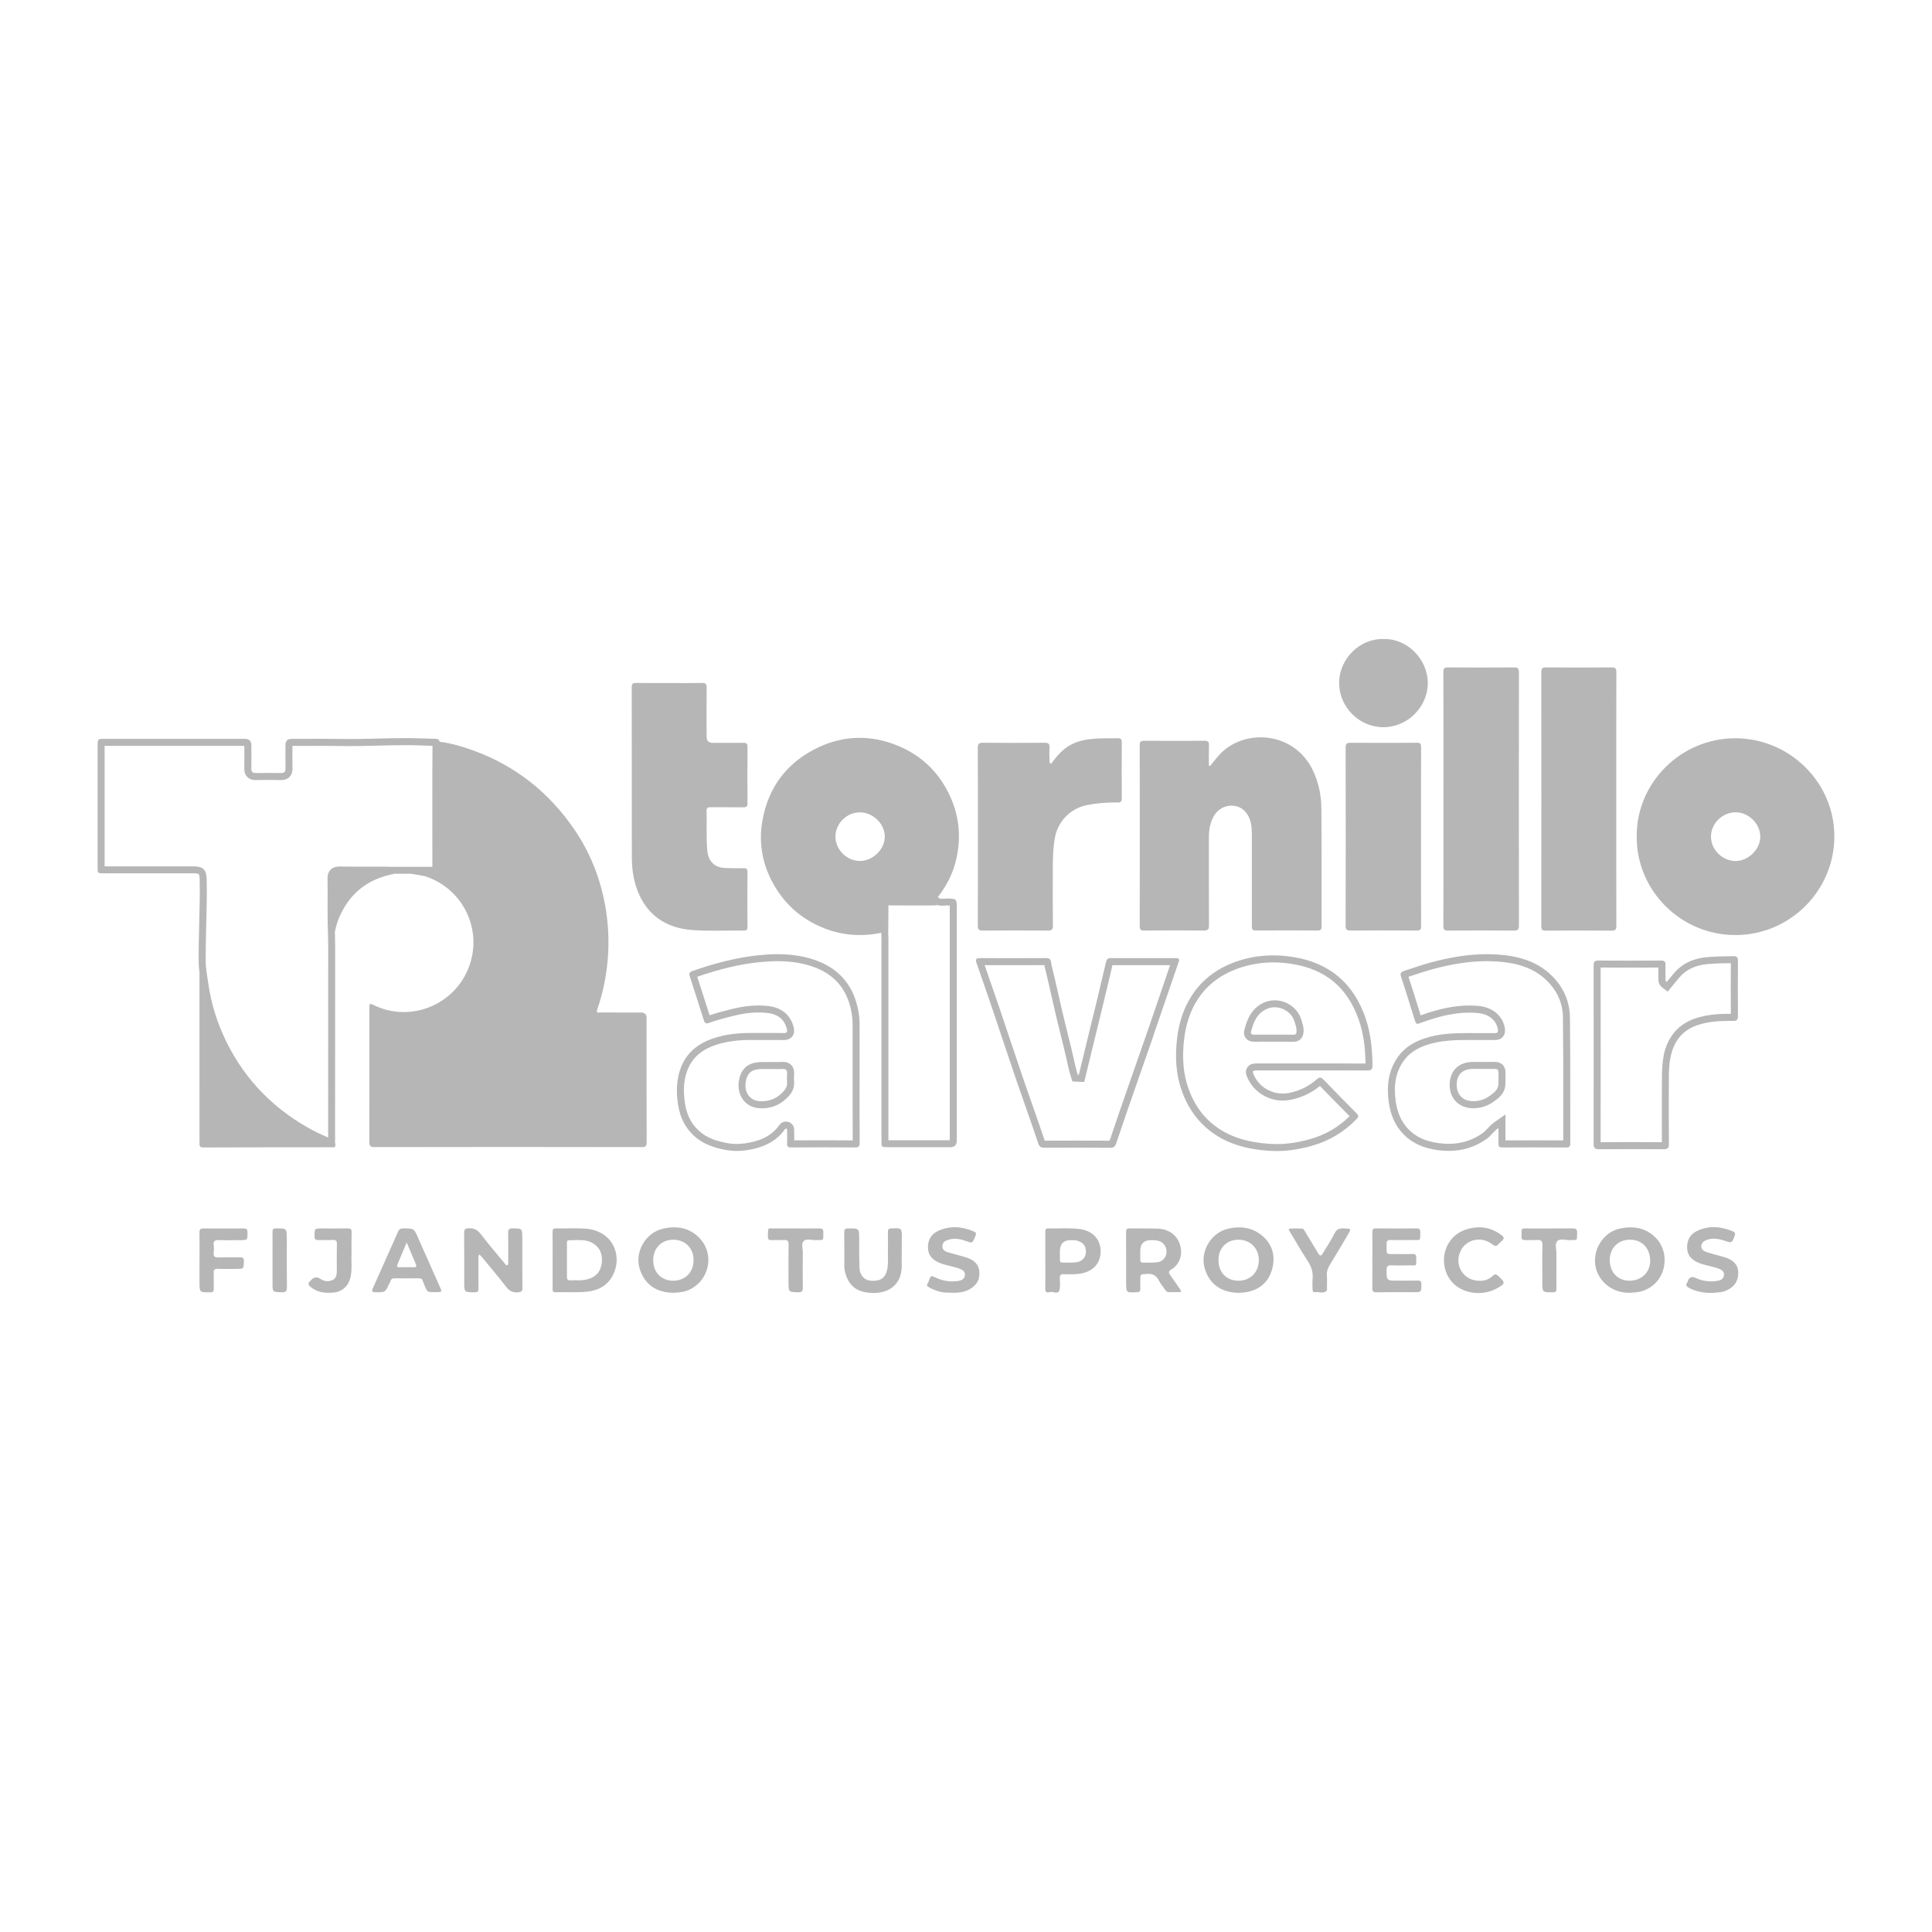 <?xml version="1.0" encoding="UTF-8"?>
<svg id="Capa_1" data-name="Capa 1" xmlns="http://www.w3.org/2000/svg" viewBox="0 0 500 500">
  <defs>
    <style>
      .cls-1 {
        fill: #b6b6b6;
      }
    </style>
  </defs>
  <path class="cls-1" d="M167.35,263.51q0-1.47-1.44-1.47c-3.54,0-7.09,0-10.63-.01-.42,0-1.07,.22-.74-.73,1.26-3.59,2.09-7.26,2.54-11.04,.89-7.47,.24-14.81-1.92-21.98-1.47-4.85-3.65-9.42-6.52-13.62-6.55-9.58-15.23-16.49-26.19-20.45-2.82-1.02-5.7-1.87-8.7-2.25,0,.7-.01,1.39-.02,2.09,0-.66,.01-1.33,.02-1.99-.02-.6-.31-.83-.93-.85-2.25-.04-4.51-.17-6.77-.19-.43,0-.85,0-1.28,0-4.77,0-9.53,.24-14.29,.24-.69,0-1.38,0-2.06-.02-1.65-.03-3.3-.04-4.95-.04-2.68,0-5.37,.02-8.06,.02q-1.53,0-1.53,1.58c0,2-.03,4,.01,5.99,.02,.88-.24,1.27-1.14,1.27h-.08c-1.05-.02-2.1-.04-3.14-.04-1.1,0-2.2,.01-3.3,.04h-.05c-.83,0-1.16-.3-1.14-1.18,.05-2,.02-3.99,.01-5.99q0-1.68-1.71-1.68H26.93c-1.59,0-1.67,.07-1.67,1.66v31.64c0,1.5,0,1.5,1.51,1.5h23.3c1.51,0,1.57,.09,1.6,1.61,.17,7.26-.36,14.53-.24,21.79,0,.54,.09,1.34,.19,2.15,0,9.83,0,23.08,.01,32.35,0,3.99,0,7.98,0,11.97,0,.68,.05,1.09,.94,1.08,11.14-.04,22.29-.04,33.44-.05,.09,0,.16,.01,.23,.01,.86,0,.48-.8,.48-1.23,.02-16.93,.02-33.87,.02-50.81,0-1.23-.05-2.46-.07-3.68,.27-1.47,.71-2.89,1.33-4.25,2.78-6.08,7.52-9.62,14.08-10.79-.37-.01-.74-.03-1.11-.04h5.38c.95,.16,3.28,.53,3.58,.62,9.45,3.01,14.7,12.98,11.8,22.42-3.2,10.47-14.96,15.7-24.82,11.05-1.31-.62-1.31-.62-1.31,.84,0,11.45,.01,22.9-.02,34.35,0,1.06,.15,1.47,1.38,1.47,23.03-.05,46.06-.04,69.09,0,1,0,1.32-.23,1.31-1.28-.04-10.7-.02-21.39-.02-32.09Zm-55.43-68.98c-.01,1.62-.03,3.31-.03,4.97v1.96c0,7.5-.02,15.24,.01,22.87-.17,0-.34,0-.54,0-.26,0-.53,0-.79,0-.24,0-.49,0-.74,0h-.19c-.08,0-.16,0-.24,0h-8.41c-.52-.02-1.05-.04-1.59-.04h-3.69c-.82,0-1.64,0-2.45,0-1.43,0-3.33,0-5.26-.04h-.09c-.66,0-1.62,.09-2.36,.84-.74,.76-.81,1.73-.79,2.4,.04,1.9,.03,3.84,.02,5.72,0,2.63-.02,5.35,.09,8.05,0,.41,.02,.81,.03,1.22,.02,.79,.04,1.61,.04,2.41,0,15.72,0,32.57-.02,49.49-1.85-.77-3.61-1.62-5.24-2.55-10.01-5.68-17.42-13.82-22.01-24.2-1.84-4.15-3.11-8.55-3.76-13.07,0-.05-.02-.15-.05-.29-.39-2.45-.6-4.09-.61-4.89-.05-3.45,.04-6.98,.13-10.38,.1-3.73,.2-7.6,.11-11.42-.06-2.52-.92-3.37-3.41-3.37H27.07v-31.18H63.24c0,.43,0,.87,0,1.3,0,1.48,.02,3.01-.02,4.52,0,.35-.03,1.41,.76,2.22,.79,.81,1.84,.81,2.19,.81h.09c1.11-.02,2.21-.04,3.27-.04s2.1,.01,3.1,.04h.12c.92,0,1.65-.27,2.18-.81,.81-.83,.78-1.95,.77-2.31-.03-1.39-.03-2.81-.02-4.19,0-.51,0-1.02,0-1.53,1.25,0,2.51,0,3.76,0,1.34,0,2.68-.01,4.02-.01,1.89,0,3.45,.01,4.92,.04,.67,0,1.37,.02,2.1,.02,2.4,0,4.84-.06,7.19-.12,2.33-.06,4.74-.12,7.1-.12,.42,0,.84,0,1.26,0,1.2,.01,2.44,.06,3.64,.1,.74,.03,1.5,.05,2.26,.08,0,.51,0,1.02-.01,1.53Z"/>
  <path class="cls-1" d="M449.14,191.06c-14.05-.04-25.68,11.46-25.56,25.47-.07,13.96,11.41,25.45,25.52,25.46,14.3,0,25.71-11.7,25.63-25.66-.07-13.88-11.55-25.22-25.6-25.27Zm-.07,31.77c-3.4-.06-6.31-3.01-6.27-6.37,.04-3.43,3.02-6.29,6.48-6.24,3.36,.05,6.33,3.07,6.28,6.39-.04,3.28-3.18,6.28-6.49,6.22Z"/>
  <path class="cls-1" d="M296.17,240.82c5.12-.04,10.25-.06,15.37,0,1.13,.01,1.35-.36,1.34-1.41-.04-7.57-.02-15.14-.02-22.7,0-1.94,.31-3.82,1.29-5.52,1.91-3.35,6.59-3.63,8.62-.51,1.02,1.57,1.21,3.37,1.21,5.19,0,7.91,0,15.81,0,23.72,0,.7-.01,1.22,.97,1.22,5.35-.04,10.7-.03,16.05,0,.78,0,1.03-.26,1.03-1.05-.03-10.2,.04-20.41-.06-30.61-.03-3.31-.69-6.57-2.12-9.62-4.82-10.26-17.41-10.92-23.73-4.76-1.1,1.07-1.98,2.32-2.97,3.48l-.29-.1c0-1.76-.04-3.51,.02-5.27,.03-.88-.23-1.17-1.15-1.17-5.2,.04-10.4,.05-15.6,0-.98,0-1.17,.3-1.17,1.21,.03,15.59,.03,31.18,0,46.76,0,.98,.31,1.16,1.21,1.15Z"/>
  <path class="cls-1" d="M202.71,274.81c-.11,0-.23,0-.35,.01-.25,.02-.53,.03-.87,.03-.25,0-.5,0-.75,0-.27,0-.54,0-.81,0h-.03c-.28,0-.56,0-.84,0-.29,0-.57,0-.86,0-.35,0-.69,0-1.04,0-2.23,.04-5.28,.59-5.95,4.97-.28,1.82,.16,3.62,1.2,4.93,.97,1.21,2.36,1.92,4.02,2.05,.26,.02,.53,.03,.78,.03,2.78,0,5.16-1.12,7.08-3.34,.9-1.04,1.3-2.17,1.22-3.44-.05-.71-.05-1.38,0-2.01,.07-.99-.16-1.79-.7-2.37-.35-.38-1.01-.84-2.1-.84Zm.99,5.33c.05,.84-.22,1.49-.78,2.14-1.55,1.79-3.44,2.72-5.72,2.72-.21,0-.43,0-.65-.02-2.83-.21-3.91-2.67-3.57-4.89,.39-2.53,1.61-3.39,4.2-3.43,.34,0,.67,0,1.01,0,.57,0,1.13,0,1.7,0h.03c.52,0,1.04,.02,1.56,.02,.34,0,.67,0,1.01-.03,.07,0,.14,0,.21,0,.81,0,1.06,.42,1,1.26-.05,.75-.05,1.51,0,2.26Z"/>
  <path class="cls-1" d="M221.32,296.97c.92,0,1.17-.29,1.16-1.21-.04-5.27-.02-10.54-.02-15.81,0-4.93,0-9.86,0-14.8,0-2.15-.36-4.27-1.02-6.28-2.06-6.25-6.75-9.63-12.91-11.12-2.41-.58-4.84-.81-7.29-.81v1.81c2.5,0,4.74,.25,6.87,.76,6.1,1.46,9.9,4.71,11.62,9.92,.62,1.87,.93,3.79,.93,5.71,0,3.74,0,7.48,0,11.22v3.57c0,1.36,0,2.72,0,4.07,0,3.65,0,7.41,.02,11.13-2.42-.02-4.93-.03-7.49-.03s-5,0-7.65,.02c.01-.56,0-1.11,0-1.65,0-.25,0-.5-.01-.75v-.02c.1-1.38-.69-1.98-1.17-2.22-.3-.15-.62-.22-.94-.22-.74,0-1.36,.36-1.85,1.06l-.02,.03c-1.49,2.08-3.7,3.45-6.77,4.18-1.47,.35-2.81,.52-4.12,.52-.95,0-1.9-.09-2.8-.28-2-.41-4.3-1.03-6.23-2.5-2.44-1.86-3.87-4.41-4.37-7.79-.47-3.2-.31-5.8,.52-8.17,1.17-3.37,3.63-5.63,7.51-6.9,2.6-.85,5.53-1.27,8.95-1.27,.11,0,.23,0,.34,0,.68,0,1.35,0,2.03,0,.56,0,1.11,0,1.67,0,.55,0,1.11,0,1.66,0,1.15,0,2.04,0,2.88,.02h.06c.95,0,1.67-.31,2.15-.92,.48-.61,.61-1.4,.38-2.35-.76-3.13-3.04-5.08-6.42-5.51-.88-.11-1.79-.17-2.7-.17-2.14,0-4.39,.3-6.87,.92-1.87,.47-3.84,.97-5.78,1.62-.87-2.75-1.76-5.52-2.62-8.2l-.57-1.77c5.98-2.06,11.14-3.27,16.18-3.78,1.67-.17,3.19-.25,4.64-.25v-1.81s0,0,0,0c-1.6,0-3.21,.1-4.82,.26-5.96,.61-11.68,2.14-17.3,4.12-.58,.2-.88,.56-.67,1.21,1.23,3.85,2.48,7.7,3.69,11.56,.16,.5,.37,.76,.75,.76,.14,0,.3-.03,.48-.1,2.11-.75,4.28-1.32,6.46-1.86,2.14-.53,4.28-.87,6.43-.87,.82,0,1.65,.05,2.47,.15,2.34,.3,4.23,1.46,4.89,4.15,.17,.7,.03,1.03-.76,1.03-.01,0-.03,0-.04,0-.97-.01-1.94-.02-2.91-.02-1.11,0-2.22,0-3.33,0-.67,0-1.34,0-2.01,0-.12,0-.24,0-.36,0-3.24,0-6.43,.34-9.52,1.36-4.1,1.34-7.19,3.81-8.66,8.03-1.03,2.96-1.04,6-.6,9.02,.53,3.6,2.09,6.7,5.07,8.97,2.07,1.57,4.43,2.31,6.96,2.83,1.07,.22,2.12,.32,3.17,.32,1.54,0,3.05-.21,4.54-.57,3.09-.74,5.89-2.18,7.82-4.89,.1-.13,.21-.33,.39-.33,.04,0,.09,.01,.14,.04,.24,.12,.16,.4,.16,.61,0,1.05,.05,2.11-.01,3.16-.05,.85,.25,1.07,1.07,1.07h.03c2.8-.02,5.59-.03,8.39-.03s5.41,0,8.11,.03c.01,0,.02,0,.03,0Z"/>
  <path class="cls-1" d="M384.91,294.61c1-.73,1.65-1.81,2.89-2.69,0,1.53,.04,2.77-.01,4.01-.03,.77,.22,1.03,1.01,1.03h.02c2.74-.01,5.48-.02,8.22-.02s5.53,0,8.29,.02h.02c.74,0,1.04-.19,1.04-1-.03-10.89,.05-21.77-.09-32.65-.05-4.15-1.68-7.82-4.68-10.78-3.95-3.9-8.97-5.17-14.27-5.51-.86-.06-1.72-.08-2.57-.08-4.98,0-9.87,.89-14.69,2.2-2.26,.61-4.47,1.42-6.71,2.13-.8,.25-1.09,.6-.78,1.54,1.2,3.58,2.29,7.2,3.42,10.81,.3,.97,.41,1.33,.81,1.33,.24,0,.59-.13,1.16-.34,3.99-1.44,8.05-2.54,12.27-2.54,.74,0,1.48,.03,2.23,.1,2.48,.23,4.75,1.63,5.15,4.23,.13,.84-.15,.97-.79,.97-.02,0-.04,0-.07,0-.46,0-.91,0-1.37,0-.65,0-1.3,0-1.95,0-.25,0-.5,0-.75,0-.96,0-1.93-.01-2.89-.01-3.73,0-7.44,.15-11.05,1.34-2.82,.93-5.27,2.38-7,4.83-2.47,3.51-2.94,7.45-2.38,11.6,.44,3.25,1.58,6.16,3.94,8.52,2.43,2.44,5.46,3.57,8.82,4.01,.94,.12,1.87,.19,2.78,.19,3.58,0,6.92-.99,9.98-3.23Zm-20.3-2.25c-1.88-1.88-3-4.33-3.42-7.49-.57-4.22,.08-7.49,2.07-10.31,1.34-1.91,3.28-3.23,6.08-4.16,3.51-1.16,7.25-1.25,10.49-1.25,.63,0,1.26,0,1.88,0h1c.25,0,.51,0,.76,0,.33,0,.65,0,.98,0,.32,0,.65,0,.97,0,.45,0,.9,0,1.35,0h.09c.38,0,1.37,0,2.08-.82,.72-.84,.56-1.89,.51-2.23-.48-3.16-3.14-5.42-6.77-5.76-.79-.07-1.6-.11-2.41-.11-3.79,0-7.68,.78-12.6,2.54-.24-.78-.48-1.56-.73-2.33-.78-2.51-1.58-5.1-2.43-7.65,.59-.19,1.17-.38,1.74-.57,1.41-.47,2.87-.95,4.31-1.34,5.37-1.46,9.89-2.13,14.22-2.13,.83,0,1.65,.03,2.46,.08,5.96,.38,10.01,1.92,13.11,4.99,2.7,2.67,4.1,5.87,4.14,9.51,.09,7.14,.09,14.4,.08,21.42,0,3.41,0,6.92,0,10.39-2.57-.01-5.11-.02-7.54-.02s-5,0-7.42,.02c0-.62,0-1.24,0-1.9,0-.42,0-.86,0-1.33v-3.5l-2.86,2.03c-.81,.57-1.38,1.19-1.89,1.73-.37,.39-.68,.73-1.01,.97-2.66,1.94-5.58,2.88-8.92,2.88-.82,0-1.67-.06-2.54-.17-3.37-.44-5.84-1.55-7.77-3.49Z"/>
  <path class="cls-1" d="M381.01,286.81c.1,0,.21,0,.31,0,1.93,0,3.78-.62,5.35-1.78l.12-.09c1.05-.77,2.63-1.94,2.79-4.1,.06-.73,.04-1.44,.03-2.12,0-.4-.01-.78,0-1.15,.02-1.01-.38-1.64-.72-1.99-.5-.51-1.18-.77-2.01-.77h-.09c-.38,0-.76,.01-1.14,.01-.29,0-.58,0-.87,0-.3,0-.59,0-.89,0h-.54c-.12,0-.24,0-.37,0-.31,0-.63,0-.94,0-.45,0-.82,0-1.17,.02-3.55,.13-5.74,2.44-5.7,6.03,.04,3.44,2.38,5.83,5.83,5.94Zm-.07-10.16c.37-.01,.73-.02,1.1-.02,.61,0,1.23,.01,1.84,.01h0c.59,0,1.17,0,1.76,0,.39,0,.79,0,1.18-.01,.02,0,.04,0,.05,0,.61,0,.94,.23,.93,.91-.02,1.05,.06,2.11-.02,3.16-.11,1.39-1.22,2.15-2.19,2.87-1.24,.92-2.68,1.42-4.27,1.42-.08,0-.17,0-.25,0-2.46-.08-4.05-1.67-4.08-4.15-.03-2.6,1.37-4.1,3.95-4.2Z"/>
  <path class="cls-1" d="M353.44,263.58c-3.08-9.06-9.32-14.4-18.8-15.91-1.72-.27-3.43-.42-5.13-.42-2.93,0-5.83,.42-8.7,1.32-10.33,3.23-15.07,11.15-16.15,19.91-.57,4.63-.43,9.37,1.22,13.92,1.29,3.57,3.22,6.7,6.03,9.23,4.81,4.34,10.7,5.85,16.96,6.22,.52,.03,1.04,.04,1.56,.04,3.08,0,6.11-.52,9.09-1.36,4.52-1.27,8.38-3.61,11.62-6.98,.5-.52,.5-.85-.02-1.38-2.89-2.9-5.76-5.82-8.6-8.77-.33-.34-.6-.51-.88-.51s-.55,.16-.89,.46c-2.03,1.79-4.39,2.94-7.07,3.49-.57,.12-1.13,.17-1.69,.17-3.08,0-5.99-1.69-7.36-4.53-.64-1.33-.57-1.46,.88-1.46,1.93,0,3.85,0,5.78,0,2.75,0,5.5,0,8.24,0h.11c2.44,0,4.88,0,7.32,0,2.31,0,4.62,0,6.93,.02h.02c.93,0,1.3-.3,1.29-1.3-.04-4.14-.43-8.23-1.77-12.17Zm-6.47,11.64c-1.22,0-2.44,0-3.66,0-1.22,0-2.44,0-3.66,0h-4.23s-4.12,0-4.12,0h-5.78c-.88,0-2.08,0-2.76,1.08-.67,1.08-.14,2.18,.25,2.98,1.63,3.37,5.16,5.55,8.99,5.55,.69,0,1.38-.07,2.06-.21,2.85-.58,5.38-1.79,7.54-3.58,2.36,2.45,4.88,5.03,7.68,7.84-2.93,2.87-6.29,4.81-10.23,5.92-3.09,.87-5.9,1.29-8.6,1.29-.49,0-.98-.01-1.45-.04-6.91-.4-11.95-2.23-15.86-5.75-2.47-2.22-4.28-5.01-5.54-8.5-1.37-3.79-1.74-8.07-1.12-13.08,.8-6.52,4.03-15.01,14.89-18.41,2.62-.82,5.36-1.24,8.15-1.24,1.57,0,3.2,.13,4.84,.39,8.8,1.4,14.48,6.21,17.37,14.7,1.07,3.14,1.59,6.57,1.67,11.08-1.86,0-3.87-.01-6.43-.01Z"/>
  <path class="cls-1" d="M336.79,263.93c-.85-2.92-3.75-5.05-6.9-5.05-.91,0-1.8,.18-2.62,.52-3.34,1.41-4.52,4.39-5.22,7.12-.28,1.09,.11,1.81,.37,2.15,.48,.62,1.21,.93,2.17,.93h.07c.63,0,1.3-.01,2.17-.01,.42,0,.83,0,1.25,0,.42,0,.84,0,1.25,0h.27c.48,0,.97,0,1.45,0,.48,0,.96,0,1.44,0,.85,0,1.54,0,2.17,.02h.07c1.53,0,2.51-.94,2.63-2.52,.08-1.08-.21-2-.44-2.73-.04-.14-.09-.28-.13-.43Zm-1.24,3.02c-.05,.62-.23,.84-.83,.84-.01,0-.03,0-.04,0-.73-.01-1.46-.02-2.2-.02-.96,0-1.92,0-2.89,0-.09,0-.18,0-.27,0-.83,0-1.67,0-2.5,0-.73,0-1.47,0-2.2,.01-.02,0-.03,0-.05,0-.57,0-.96-.16-.79-.82,.64-2.49,1.56-4.8,4.17-5.9,.62-.26,1.27-.38,1.92-.38,2.27,0,4.51,1.49,5.16,3.74,.24,.82,.57,1.61,.5,2.52Z"/>
  <path class="cls-1" d="M298.43,268.2c1.27-3.68,2.53-7.36,3.79-11.04,.94-2.75,1.87-5.51,2.83-8.25,.25-.72,.03-.95-.69-.95h0c-2.72,0-5.43,0-8.15,0-2.94,0-5.88,0-8.82,0h0c-.68,0-.99,.31-1.14,.97-.79,3.41-1.6,6.82-2.42,10.22-.83,3.42-1.67,6.84-2.51,10.27-.71,2.9-1.41,5.8-2.11,8.71-.1,0-.2,0-.3-.01-.46-1.44-.75-2.92-1.09-4.4-.89-3.9-1.92-7.78-2.84-11.68-.96-4.08-1.82-8.19-2.84-12.25-.17-.66,.05-1.84-1.33-1.84h-.02c-2.66,.02-5.33,.02-7.99,.02-3.1,0-6.21,0-9.31-.01h0c-.83,0-1.08,.33-.81,1.12,1.4,4.02,2.8,8.03,4.16,12.06,2.09,6.17,4.12,12.36,6.23,18.52,1.85,5.41,3.81,10.78,5.62,16.21,.32,.97,.76,1.16,1.64,1.16h.03c2.81-.02,5.63-.02,8.44-.02s5.68,0,8.52,.03h.03c.83,0,1.22-.26,1.5-1.08,1.62-4.86,3.31-9.69,4.99-14.53,1.53-4.4,3.08-8.8,4.61-13.21Zm-6.84,14.12c-1.46,4.22-2.98,8.58-4.42,12.89-2.74-.02-5.56-.02-8.38-.02s-5.57,0-8.42,.02c-1.04-3.13-2.15-6.28-3.22-9.33-.78-2.23-1.6-4.54-2.37-6.81-1.19-3.48-2.37-7.02-3.52-10.45-.88-2.64-1.8-5.38-2.71-8.06-1.13-3.33-2.3-6.71-3.44-9.97l-.28-.81h.5c2.49,0,4.98,.01,7.46,.01,2.83,0,5.23,0,7.49-.02,.02,.15,.05,.3,.09,.46,.62,2.45,1.18,4.97,1.73,7.41,.36,1.58,.72,3.21,1.1,4.82,.41,1.73,.84,3.48,1.26,5.17,.53,2.13,1.08,4.33,1.57,6.5,.07,.32,.14,.63,.21,.95,.26,1.18,.53,2.39,.92,3.6l.38,1.2,1.26,.06h.1s.21,.01,.21,.01l1.49,.07,.35-1.45,.62-2.58c.49-2.04,.99-4.09,1.49-6.13,.33-1.34,.66-2.69,.99-4.03,.51-2.08,1.02-4.16,1.52-6.24,.75-3.13,1.56-6.47,2.33-9.81,2.77,0,5.53,0,8.3,0,2.21,0,4.41,0,6.62,0-.49,1.43-.98,2.86-1.45,4.25-.29,.85-.58,1.7-.87,2.56l-.97,2.85c-.92,2.68-1.87,5.46-2.81,8.18-.78,2.27-1.58,4.53-2.37,6.79-.75,2.14-1.5,4.27-2.24,6.41l-.52,1.5Z"/>
  <path class="cls-1" d="M164.96,230.43c2.47,6.46,7.46,9.76,14.18,10.26,4.46,.33,8.97,.09,13.45,.13,.63,0,.86-.23,.85-.86-.02-4.78-.02-9.57,0-14.35,0-.68-.24-.93-.93-.92-1.58,.02-3.17,.01-4.75-.04-2.8-.09-4.43-1.69-4.7-4.45-.34-3.46-.09-6.92-.2-10.38-.03-.82,.4-.91,1.05-.91,2.83,.02,5.65-.02,8.48,.02,.76,0,1.06-.17,1.06-.99-.03-4.9-.03-9.79,0-14.69,0-.82-.3-1.02-1.06-1.01-2.64,.04-5.28,.01-7.92,.01q-1.59,0-1.6-1.55c0-4.26-.02-8.51,.01-12.77,0-.84-.2-1.2-1.14-1.18-2.86,.06-5.73,.02-8.59,.02s-5.65,.03-8.48-.02c-.86-.02-1.18,.18-1.18,1.1,.03,14.65,.02,29.3,.03,43.95,0,2.95,.39,5.87,1.44,8.62Z"/>
  <path class="cls-1" d="M373.56,206.65c0,10.99,.01,21.99-.02,32.98,0,.93,.23,1.2,1.18,1.2,5.69-.04,11.38-.04,17.07,0,.94,0,1.31-.18,1.31-1.23-.03-21.87-.03-43.75,0-65.62,0-1.03-.35-1.26-1.3-1.25-5.69,.04-11.38,.04-17.07,0-.93,0-1.19,.23-1.19,1.18,.04,10.92,.02,21.84,.02,32.75Z"/>
  <path class="cls-1" d="M418.31,239.55c-.03-10.92-.02-21.83-.02-32.75s-.01-21.91,.02-32.86c0-.94-.26-1.22-1.2-1.21-5.69,.04-11.38,.05-17.07,0-1,0-1.15,.35-1.15,1.23,.02,21.91,.02,43.82,0,65.73,0,.84,.16,1.17,1.1,1.16,5.69-.05,11.38-.05,17.07,0,1.02,0,1.25-.3,1.25-1.28Z"/>
  <path class="cls-1" d="M254.39,240.83c5.58-.04,11.16-.04,16.74,0,.99,0,1.37-.2,1.36-1.3-.06-5.12-.04-10.24-.02-15.37,.01-2.52,.09-5.02,.57-7.52,.8-4.14,4.07-7.45,8.22-8.27,2.64-.52,5.29-.75,7.97-.69,.85,.02,1.09-.26,1.09-1.1-.03-4.82-.04-9.64,0-14.46,0-.88-.31-1.1-1.12-1.07-1.77,.06-3.55-.02-5.31,.09-2.37,.14-4.71,.48-6.84,1.65-1.92,1.05-3.34,2.63-4.63,4.35-.14,.19-.22,.56-.56,.44-.3-.11-.24-.43-.25-.68-.01-1.13-.07-2.26,0-3.39,.07-1-.27-1.29-1.27-1.28-5.31,.05-10.63,.04-15.94,0-1.01,0-1.35,.23-1.35,1.31,.05,7.65,.03,15.29,.03,22.94,0,7.68,.02,15.37-.03,23.05,0,1.09,.35,1.31,1.35,1.3Z"/>
  <path class="cls-1" d="M447.2,264.19c.41,0,.83,0,1.24,.02,.04,0,.08,0,.12,0,.86,0,1.23-.26,1.22-1.25-.05-4.78-.04-9.56,0-14.34,0-.89-.32-1.16-1.16-1.16h-.03c-2.26,.02-4.51,.06-6.77,.25-3.39,.29-6.32,1.5-8.57,4.12-.65,.76-1.28,1.54-1.92,2.31-.42-.31-.29-.72-.3-1.08-.02-1.09-.05-2.19,0-3.27,.04-.86-.23-1.2-1.13-1.2h-.02c-2.72,.02-5.45,.02-8.17,.02s-5.41,0-8.11-.02h-.02c-.87,0-1.15,.3-1.15,1.18,.02,15.44,.02,30.87,0,46.31,0,1.03,.39,1.34,1.38,1.34,.01,0,.02,0,.03,0,2.81-.02,5.63-.03,8.44-.03s5.53,.01,8.29,.03c.01,0,.03,0,.04,0,1.03,0,1.31-.36,1.3-1.37-.04-5.42-.03-10.84-.01-16.26,0-2.06,.01-4.11,.43-6.17,.88-4.38,3.28-7.27,7.62-8.52,2.38-.69,4.81-.89,7.25-.89Zm-16.64,9.06c-.44,2.2-.45,4.35-.46,6.42v.1c-.03,6.36-.02,11.27,0,15.83-2.53-.02-5.15-.03-7.82-.03s-5.27,0-8.04,.03c.02-15.11,.02-30.31,0-45.2,2.51,.01,5.02,.02,7.47,.02s5.02,0,7.48-.02c-.02,.73,0,1.45,0,2.15v.54s0,.06,0,.09c-.02,.39-.09,1.58,1.03,2.41l1.38,1.03,1.1-1.33c.2-.24,.4-.49,.6-.74,.42-.51,.86-1.04,1.29-1.55,1.79-2.08,4.2-3.23,7.36-3.5,2-.17,4.04-.22,5.99-.24-.03,4.94-.03,9.14,0,13.12-.26,0-.52,0-.76,0-3.02,0-5.49,.31-7.76,.97-4.86,1.41-7.85,4.74-8.89,9.91Z"/>
  <path class="cls-1" d="M244.95,232.53h-.04c-.36,0-.75,.08-1.12,.08s-.76-.08-1.09-.43c2.09-2.68,3.68-5.64,4.55-8.91,1.54-5.8,1.18-11.51-1.29-17.02-2.81-6.28-7.46-10.76-13.77-13.33-6.71-2.72-13.55-2.65-20.16,.39-8.23,3.8-13.2,10.29-14.74,19.21-.95,5.48-.05,10.79,2.57,15.72,3.02,5.67,7.57,9.71,13.56,12.04,4.75,1.85,9.65,2.15,14.65,1.13,.02,.6,.05,1.2,.05,1.8,0,17.36,0,34.72,0,52.08,0,1.59,0,1.6,1.55,1.6h16.28q1.66,0,1.66-1.69v-59.98c0-2.67,0-2.64-2.66-2.69Zm-22.46-9.71c-3.36-.03-6.26-2.93-6.28-6.28-.02-3.38,2.91-6.31,6.31-6.31,3.38,0,6.43,2.95,6.46,6.24,.03,3.33-3.1,6.39-6.5,6.35Zm23.3,72.27h-15.87v-14.71c0-12.38,0-24.77,0-37.16,0-.44-.01-.88-.03-1.3,0-.18-.01-.35-.02-.53,0-.72,.01-1.43,.02-2.15,.02-1.61,.04-3.28,.03-4.93,1.43,.01,3,.02,4.96,.02,.91,0,1.82,0,2.74,0h3.86c.26,0,.67,0,1.12-.11,.36,.13,.76,.19,1.19,.19,.28,0,.53-.02,.75-.05,.14-.02,.28-.03,.38-.03h.09c.26,0,.54,.01,.79,.02,0,.26,0,.57,0,.86v59.86Z"/>
  <path class="cls-1" d="M366.66,192.23c-5.73,.04-11.45,.04-17.18,0-.92,0-1.23,.24-1.23,1.21,.03,15.39,.03,30.79,0,46.18,0,.96,.31,1.21,1.23,1.2,5.73-.03,11.45-.04,17.18,0,.92,0,1.12-.29,1.12-1.15-.03-7.72-.02-15.43-.02-23.15,0-7.72-.01-15.43,.02-23.15,0-.86-.19-1.16-1.11-1.15Z"/>
  <path class="cls-1" d="M357.97,188.2c6.2,.03,11.47-5.14,11.54-11.29,.06-6.27-5.28-11.66-11.38-11.53-6.08-.24-11.58,5.03-11.56,11.41,.02,6.17,5.12,11.38,11.4,11.41Z"/>
  <path class="cls-1" d="M135.16,320.38c0-2.48,0-2.43-2.48-2.48-.99-.02-1.19,.35-1.17,1.25,.05,2.52,.02,5.04,.01,7.56,0,.25,.08,.57-.23,.69-.32,.12-.46-.17-.62-.37-2.05-2.49-4.18-4.91-6.12-7.49-.9-1.2-1.82-1.76-3.34-1.66-.95,.07-1.1,.38-1.09,1.21,.03,4.22,.02,8.43,.02,12.65,0,2.74,0,2.7,2.73,2.7,.76,0,.96-.23,.96-.96-.03-2.52-.02-5.04,0-7.56,0-.39-.14-.82,.22-1.25,.22,.21,.45,.38,.63,.6,2.11,2.57,4.27,5.12,6.3,7.75,.82,1.06,1.67,1.53,3.02,1.44,.92-.06,1.21-.26,1.2-1.21-.05-4.29-.02-8.58-.02-12.87Z"/>
  <path class="cls-1" d="M151.63,317.99c-2.54-.21-5.12-.03-7.68-.08-.76-.02-.97,.24-.95,.97,.04,2.41,.01,4.82,.01,7.22,0,2.45,0,4.89,0,7.34,0,.55-.03,1.01,.8,.99,2.45-.06,4.9,.08,7.34-.07,2.88-.17,5.5-1.14,7.1-3.7,3.09-4.96,.81-12.06-6.62-12.68Zm4.04,9.24c-.3,1.77-1.28,3.17-3.47,3.81-1.56,.45-3.13,.25-4.7,.31-.7,.02-.78-.45-.78-.97,0-1.43,0-2.85,0-4.28,0-1.43,0-2.85,0-4.28,0-.38-.02-.84,.51-.84,2.15,.02,4.38-.41,6.35,.86,1.97,1.28,2.46,3.25,2.1,5.39Z"/>
  <path class="cls-1" d="M419.23,317.95c-4.53,.96-7.39,5.96-6.17,10.42,.88,3.22,4.12,6.38,8.94,6.2,.93-.11,2.03-.1,3.14-.48,6.28-2.13,7.34-10,3.18-13.94-2.6-2.46-5.7-2.93-9.1-2.2Zm2.5,13.5c-3.04,0-5.13-2.18-5.13-5.33,0-3.09,2.13-5.26,5.17-5.29,3.25-.03,5.21,2.25,5.3,5.32,.08,3.06-2.24,5.3-5.34,5.3Z"/>
  <path class="cls-1" d="M326.89,320.01c-2.59-2.32-5.63-2.77-8.95-2.05-4.55,.99-7.49,5.97-6.13,10.42,1.22,3.99,4.36,6.22,8.92,6.2,.21-.01,.58-.03,.96-.07,3.9-.37,6.59-2.46,7.57-6.17,.81-3.08,.16-6.07-2.36-8.33Zm-6.36,11.44c-3.13,0-5.21-2.16-5.19-5.39,.02-3.11,2.16-5.25,5.24-5.22,3.04,.02,5.22,2.25,5.21,5.32-.01,3.08-2.21,5.29-5.25,5.29Z"/>
  <path class="cls-1" d="M171.64,317.96c-4.58,1.02-7.51,6.11-6.05,10.55,1.29,3.92,4.27,6.03,8.77,6.07,.99-.13,2.14-.09,3.28-.5,5.96-2.14,7.65-9.7,3.04-14.02-2.57-2.41-5.68-2.84-9.03-2.1Zm2.61,13.49c-3.06,0-5.18-2.15-5.2-5.26-.02-3.16,2.12-5.35,5.21-5.35,3.1,0,5.26,2.21,5.23,5.36-.03,3.08-2.2,5.25-5.24,5.25Z"/>
  <path class="cls-1" d="M303.12,328.55c2-1.2,2.88-3.43,2.44-5.72-.56-2.9-2.82-4.77-6.04-4.87-2.37-.07-4.75,0-7.12-.06-.83-.02-.98,.27-.98,1.02,.03,4.29,.02,8.59,.02,12.88,0,2.8,0,2.78,2.86,2.62,.58-.03,.82-.23,.81-.8-.01-.79,0-1.58,0-2.37,0-1.53,.01-1.43,1.58-1.56,1.48-.12,2.5,.28,3.19,1.66,.43,.86,1.08,1.61,1.64,2.41,.24,.35,.48,.66,.97,.65,1.04-.02,2.08,0,3.13,0,.05-.57-.29-.85-.51-1.18-.74-1.08-1.49-2.15-2.25-3.22-.43-.6-.56-.98,.26-1.47Zm-3.58-1.89c-1.22,.16-2.47,.1-3.71,.12-.5,0-.75-.25-.73-.77,.02-.75,0-1.5,0-2.25q0-2.86,2.93-2.82c1.56,.02,3.02,.21,3.67,1.93,.65,1.71-.35,3.56-2.17,3.8Z"/>
  <path class="cls-1" d="M366.88,331.41c-1.73,.04-3.47,.02-5.2,.02-2.87,0-2.84,0-2.83-2.89,0-.89,.35-1.08,1.14-1.06,1.54,.04,3.09,.03,4.63,0,2.18-.04,1.85,.41,1.91-1.9,.02-.77-.19-1.08-1.01-1.05-1.35,.06-2.71,.03-4.07,.01-3.04-.04-2.52,.47-2.6-2.65-.02-.75,.27-.99,.99-.98,1.96,.03,3.92,.02,5.88,0,2.01-.02,1.8,.35,1.86-1.88,.02-.8-.16-1.14-1.05-1.13-3.47,.05-6.93,.05-10.4,0-.86-.01-.98,.32-.97,1.05,.04,2.37,.01,4.74,.01,7.12,0,2.41,.03,4.82-.02,7.23-.02,.84,.18,1.16,1.11,1.14,3.2-.06,6.41-.02,9.61-.02,2.02,0,1.99,0,1.98-2.08,0-.77-.28-.95-.99-.93Z"/>
  <path class="cls-1" d="M233.4,320.54c0-2.77,0-2.75-2.77-2.63-.65,.03-.85,.26-.84,.88,.03,1.66,.04,3.31,0,4.97-.04,1.65,.18,3.31-.22,4.95-.51,2.09-1.77,2.92-4.22,2.74-1.64-.12-2.86-1.43-2.92-3.3-.08-2.48-.07-4.97-.07-7.45-.01-2.84,0-2.81-2.91-2.78-.75,0-.97,.23-.96,.97,.04,2.94,.01,5.87,.02,8.81,0,1.07,.3,2.09,.71,3.05,1.22,2.8,3.56,3.77,6.44,3.87,4.55,.16,7.65-2.32,7.7-6.84,.02-1.36,0-2.71,0-4.07h.02v-3.16Z"/>
  <path class="cls-1" d="M279.26,318.05c-2.65-.32-5.34-.06-8.01-.13-.77-.02-.72,.45-.72,.96,0,2.41,0,4.81,0,7.22s.04,4.97-.02,7.45c-.03,1.08,.7,1.01,1.25,.84,.84-.27,2.24,.92,2.5-.83,.14-.92,.05-1.88,.02-2.82-.03-.73,.27-.99,1-.98,1.32,.02,2.65,.07,3.95-.09,3.4-.42,5.58-2.51,5.61-5.74,.03-3.32-2.18-5.48-5.58-5.89Zm1.75,6.17c-.06,1.16-.93,2.17-2.17,2.4-1.3,.24-2.63,.12-3.94,.13-.5,0-.61-.32-.6-.75,.01-.71,0-1.43,0-2.14q0-2.95,2.93-2.92c.67,0,1.33,.02,1.99,.3,1.34,.56,1.89,1.4,1.8,2.99Z"/>
  <path class="cls-1" d="M108.28,320.51c-1.15-2.61-1.13-2.59-3.93-2.6-.72,0-1.08,.25-1.35,.88-.84,1.96-1.73,3.9-2.6,5.84-1.31,2.93-2.61,5.86-3.92,8.79-.31,.69-.25,1,.63,1.01,2.6,.03,2.59,.06,3.65-2.27,.08-.17,.24-.32,.27-.49,.12-.73,.59-.85,1.23-.84,1.66,.02,3.32,0,4.97,0,2.36,0,1.79-.17,2.62,1.81,.74,1.75,.71,1.76,2.54,1.77h.45c1.59,0,1.61,0,.97-1.44-1.84-4.16-3.71-8.3-5.54-12.46Zm-1.2,7.45c-1.24-.02-2.48-.01-3.72,0-.48,0-.75-.14-.53-.66,.75-1.81,1.52-3.62,2.42-5.75,.9,2.13,1.65,3.9,2.4,5.69,.22,.54,0,.74-.56,.73Z"/>
  <path class="cls-1" d="M249.89,325.37c-1.47-.44-2.96-.81-4.43-1.24-.82-.24-1.6-.61-1.57-1.63,.02-1.05,.79-1.43,1.67-1.69,1.52-.44,2.99-.16,4.42,.36,1.65,.6,1.63,.64,2.33-.98,.07-.17,.15-.34,.21-.52,.15-.45,.07-.71-.44-.94-3.08-1.35-6.19-1.59-9.28-.19-1.78,.81-2.68,2.36-2.65,4.33,.03,1.99,1.16,3.2,2.96,3.94,1.67,.69,3.47,.89,5.17,1.51,.84,.31,1.47,.73,1.44,1.6-.03,1.01-.8,1.45-1.75,1.59-1.99,.3-3.9,.02-5.72-.83-1.32-.62-1.32-.62-1.86,.7-.07,.17-.04,.41-.16,.53-.63,.69-.22,1.03,.4,1.36,1.48,.79,3.05,1.24,4.04,1.24,2.65,.12,4.6,.15,6.37-.92,1.23-.75,2.18-1.76,2.37-3.21,.41-2.98-1.27-4.33-3.53-5.01Z"/>
  <path class="cls-1" d="M446.28,325.35c-1.55-.43-3.12-.82-4.65-1.32-.7-.23-1.4-.67-1.33-1.58,.07-.82,.63-1.28,1.38-1.56,1.58-.58,3.14-.3,4.64,.21,1.85,.63,1.83,.68,2.56-1.14,.24-.59,.25-1.01-.47-1.31-3.05-1.27-6.14-1.52-9.17-.1-1.76,.82-2.66,2.33-2.62,4.35,.04,1.99,1.15,3.12,2.88,3.87,1.73,.75,3.63,.9,5.37,1.59,.76,.3,1.37,.74,1.3,1.6-.07,.9-.72,1.35-1.58,1.5-2.02,.37-3.96,.11-5.82-.76q-1.33-.62-1.94,.74c-.06,.14-.05,.31-.14,.43-.56,.74-.19,1.11,.48,1.47,2.06,1.08,4.27,1.31,6.18,1.26,1.34-.13,2.3-.16,3.24-.54,2.24-.91,3.38-2.56,3.27-4.94-.09-1.82-1.33-3.12-3.59-3.76Z"/>
  <path class="cls-1" d="M386.27,322.07c.63,.51,1.01,.5,1.49-.05,.17-.2,.37-.37,.57-.54,1.12-1.02,1.14-1.22-.08-2.07-2.83-1.98-5.89-2.25-9.12-1.12-4.44,1.55-6.45,6.46-4.95,10.75,1.98,5.69,8.88,6.84,13.26,4.37,2.22-1.25,2.18-1.47,.3-3.19-.51-.46-.83-.59-1.39-.05-.96,.92-2.15,1.36-3.5,1.29-4.16,.01-6.7-4.17-4.77-7.87,1.54-2.96,5.48-3.72,8.19-1.51Z"/>
  <path class="cls-1" d="M63.12,317.92c-3.51,.03-7.01,.03-10.52,0-.85,0-.99,.35-.98,1.09,.03,2.37,.01,4.75,.01,7.12,0,1.88,0,3.77,0,5.65,0,2.73,0,2.7,2.79,2.67,.72,0,.92-.26,.9-.91-.03-1.36,.04-2.71-.02-4.07-.04-.82,.17-1.14,1.05-1.1,1.58,.07,3.17,.02,4.75,.02,2.01,0,1.97,0,2.01-2.02,.02-.83-.26-1-1.02-.98-1.85,.05-3.7-.04-5.54,.04-1.03,.05-1.35-.32-1.24-1.29,.07-.6,.09-1.22,0-1.8-.19-1.22,.38-1.46,1.46-1.41,1.73,.08,3.47,.02,5.2,.02,2.14,0,2.11,0,2.07-2.11-.01-.69-.23-.91-.92-.9Z"/>
  <path class="cls-1" d="M89.98,317.91c-2.18,.04-4.37,.01-6.56,.01-2.06,0-2.01,0-2.02,2.03,0,.83,.32,1.01,1.06,.98,1.2-.05,2.41,.03,3.62-.03,.82-.04,1.13,.18,1.11,1.06-.06,2.29-.04,4.59-.02,6.89,0,1-.14,1.99-1.09,2.42-1.01,.46-2.13,.41-3.12-.27q-1.39-.96-2.52,.37c-.05,.06-.1,.11-.16,.16-.62,.54-.55,.98,.09,1.51,1.83,1.52,3.93,1.69,6.16,1.45,2.03-.23,3.57-1.64,4.1-3.62,.61-2.27,.2-4.57,.35-6.48,0-2.06-.04-3.76,.02-5.45,.03-.8-.25-1.04-1.03-1.03Z"/>
  <path class="cls-1" d="M347.78,317.91c-1.11-.04-1.85,.16-2.4,1.29-.83,1.7-1.91,3.27-2.88,4.9-.66,1.11-.84,1.11-1.51,0-1.08-1.79-2.17-3.57-3.24-5.36-.21-.36-.38-.79-.86-.79-1.11,0-2.24-.11-3.43,.08,.19,.37,.32,.68,.49,.96,1.46,2.43,2.88,4.89,4.43,7.27,.95,1.46,1.51,2.95,1.32,4.72-.09,.86-.02,1.73-.01,2.59,0,.43,.03,.94,.62,.84,1.01-.18,2.15,.53,3.04-.39,.14-.14,.06-.51,.06-.77,0-1.05,.06-2.11-.01-3.16-.07-1.07,.25-1.95,.81-2.84,1.57-2.53,3.08-5.1,4.59-7.66,.96-1.64,.94-1.6-.99-1.67Z"/>
  <path class="cls-1" d="M212.04,317.91c-2.03,.04-4.07,.01-6.11,.01-1.7,0-3.39-.02-5.09,0-2.36,.04-2.04-.51-2.1,2.2-.01,.69,.3,.82,.89,.81,1.09-.03,2.19,.03,3.28-.02,.85-.04,1.19,.22,1.18,1.15-.06,3.28-.02,6.55-.02,9.83,0,2.54,0,2.5,2.54,2.55,.91,.02,1.17-.28,1.16-1.15-.04-3.01-.03-6.03,0-9.04,.01-1.04-.46-2.37,.2-3.05,.72-.74,2.08-.22,3.15-.26,2.27-.08,1.88,.33,1.96-2,.03-.81-.26-1.04-1.04-1.03Z"/>
  <path class="cls-1" d="M406.93,317.91c-3.69,.04-7.39,0-11.08,.02-2.37,0-2.02-.33-2.08,2.12-.02,.73,.3,.9,.94,.88,1.02-.03,2.04,.05,3.05-.02,1.06-.08,1.45,.23,1.42,1.36-.08,3.16-.03,6.33-.03,9.49,0,2.73,0,2.7,2.76,2.68,.72,0,.9-.24,.89-.9-.03-1.92,0-3.84,0-5.76,0-1.09-.03-2.19,0-3.28,.04-1.12-.48-2.54,.2-3.28,.75-.81,2.22-.24,3.37-.28,2.03-.07,1.7,.22,1.79-1.85,.04-.98-.32-1.19-1.23-1.18Z"/>
  <path class="cls-1" d="M74.22,320.6c0-2.73,0-2.69-2.75-2.69-.77,0-.96,.26-.95,.97,.03,2.37,.01,4.74,.01,7.11,0,2.03,0,4.06,0,6.09,0,2.34,0,2.28,2.38,2.36,1.05,.03,1.35-.29,1.34-1.32-.05-4.17-.02-8.35-.02-12.53Z"/>
</svg>